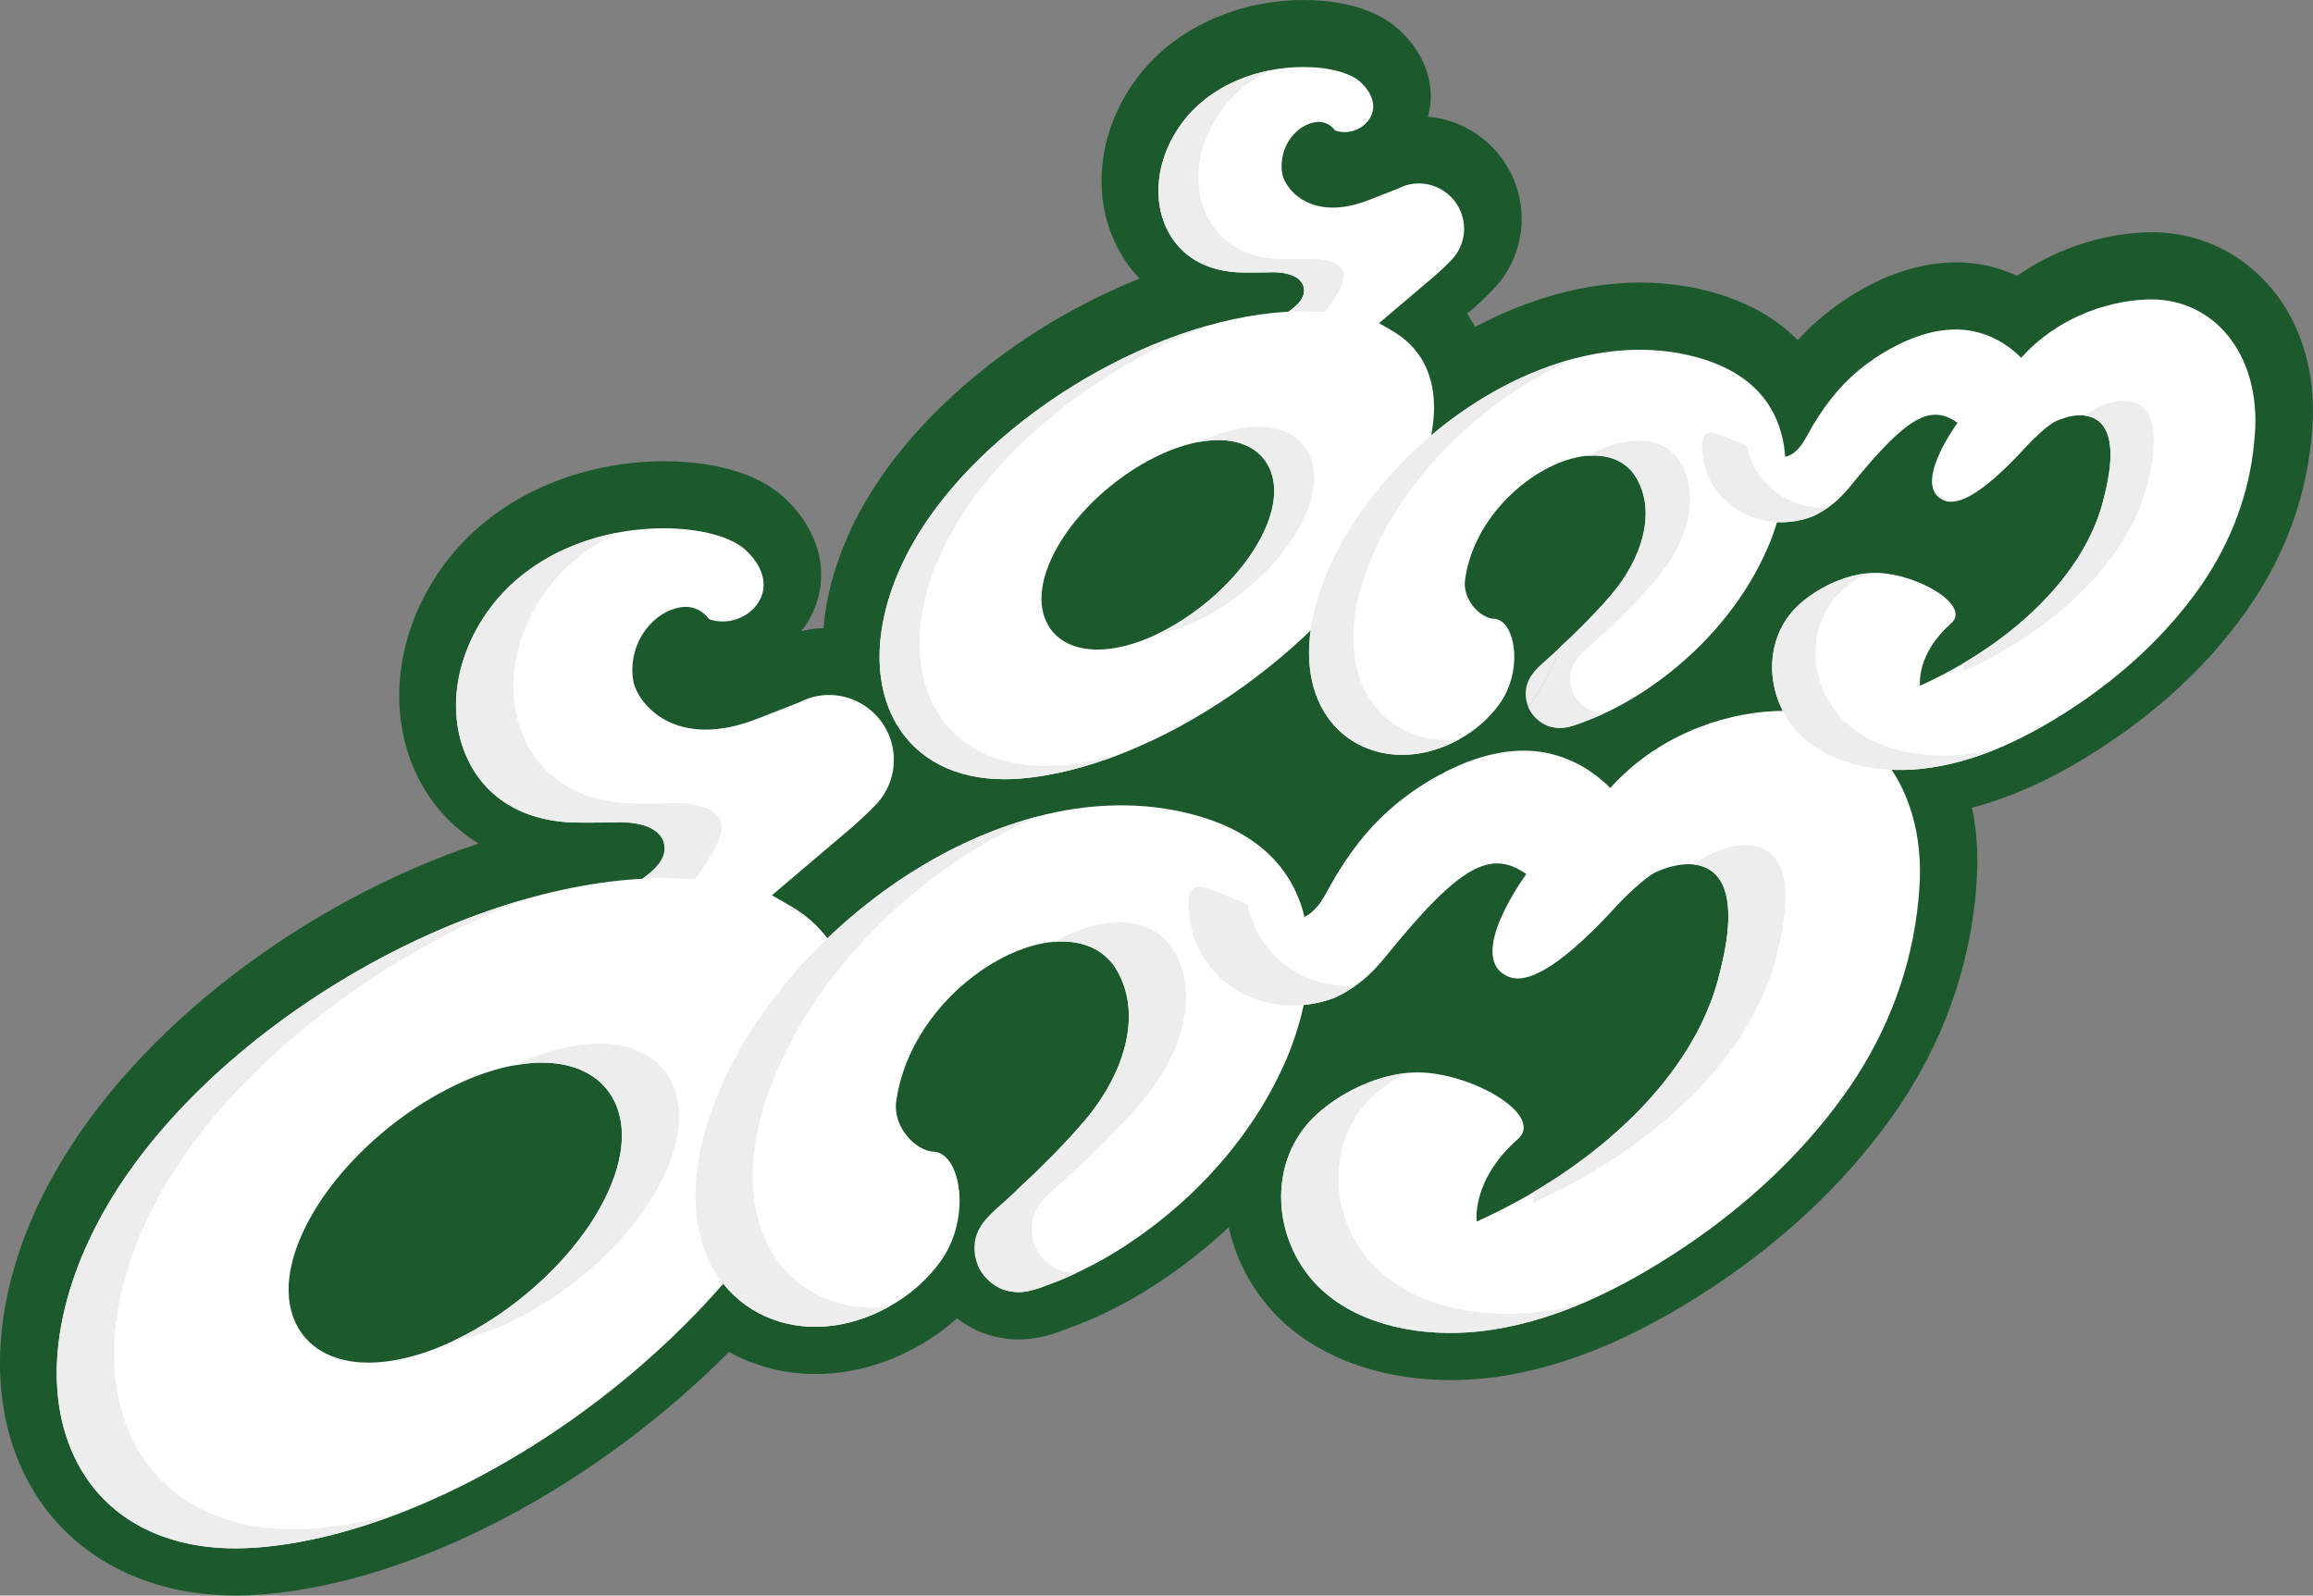 <svg width="187" height="129" viewBox="0 0 187 129" fill="none" xmlns="http://www.w3.org/2000/svg">
<rect x="0" y="0" width="187" height="129" fill="#808080" stroke="none"/>
<g clip-path="url(#clip0_353_63)">
<path d="M183.161 22.769C180.77 20.195 177.487 18.776 173.941 18.776C173.726 18.776 173.525 18.79 173.325 18.79C169.672 18.959 166.048 20.224 163.073 22.304C161.532 21.579 159.865 21.21 158.155 21.21H158.001C155.628 21.242 153.144 21.949 150.649 23.322C148.63 24.447 146.842 25.834 145.347 27.501C143.282 25.404 140.397 23.941 136.837 23.246C135.45 22.984 134.03 22.845 132.582 22.845C129.962 22.845 127.263 23.293 124.549 24.171C124.517 24.185 124.488 24.185 124.456 24.203C124.241 24.281 124.023 24.357 123.793 24.433C123.761 24.447 123.732 24.447 123.717 24.465C122.222 24.988 120.728 25.651 119.262 26.436C119.061 26.067 118.846 25.712 118.613 25.357L119.09 24.956C119.119 24.942 119.151 24.91 119.183 24.878C119.785 24.34 120.184 23.953 120.492 23.63C120.786 23.351 121.048 23.045 121.295 22.737C122.42 21.271 123.022 19.529 123.022 17.697C123.022 13.381 119.692 9.804 115.452 9.434C116.1 7.029 115.312 4.502 113.262 2.545C110.967 0.323 107.358 0 105.415 0C100.311 0 95.486 2.082 92.496 5.596C89.027 9.682 88.087 15.138 90.109 19.532C90.632 20.672 91.31 21.675 92.142 22.522C82.893 26.192 74.168 33.096 69.774 40.896C67.909 44.194 66.845 47.571 66.583 50.779C65.981 50.793 65.379 50.886 64.78 51.026C65.228 50.47 65.597 49.854 65.859 49.176C67.06 46.201 66.196 42.918 63.561 40.373C60.772 37.691 56.192 37.29 53.711 37.29C46.975 37.29 40.623 40.018 36.738 44.596C32.268 49.854 31.035 56.851 33.591 62.432C34.731 64.898 36.491 66.856 38.695 68.196C24.683 72.853 11.008 83.119 4.409 94.851C-0.739 103.945 -1.42 113.473 2.574 120.301C5.796 125.836 11.808 128.997 19.07 128.997C19.762 128.997 20.489 128.965 21.213 128.904C33.422 127.947 48.098 120.226 58.937 109.296C59.83 109.805 60.801 110.204 61.819 110.497C63.145 110.899 64.533 111.082 65.935 111.082C67.738 111.082 69.541 110.774 71.297 110.157C71.932 109.942 72.563 109.68 73.226 109.355C73.566 109.186 73.828 109.046 74.09 108.907C75.291 108.244 76.387 107.473 77.373 106.58C77.835 106.949 78.344 107.258 78.885 107.519C79.578 107.842 80.319 108.075 81.104 108.182C81.506 108.261 81.936 108.29 82.352 108.29C84.08 108.29 85.481 107.735 86.528 107.333C87.421 107.01 88.256 106.656 89.027 106.301C91.231 105.268 93.482 103.928 95.64 102.308C96.92 101.351 98.168 100.318 99.34 99.225C99.988 102.139 101.515 104.821 103.734 106.871C107.032 109.907 111.843 111.574 117.284 111.574C118.148 111.574 119.041 111.527 119.905 111.451C125.84 110.835 131.96 108.383 138.634 103.945C144.369 100.121 149.148 95.59 152.818 90.486C156.518 85.352 158.783 79.678 159.571 73.667C159.679 72.896 159.757 72.111 159.801 71.323C159.955 69.226 159.833 67.19 159.432 65.294C162.962 64.384 166.586 62.659 170.422 60.1C174.878 57.125 178.592 53.608 181.445 49.633C184.359 45.593 186.148 41.138 186.764 36.406C186.843 35.804 186.904 35.187 186.95 34.571C187.276 29.923 185.935 25.73 183.161 22.769Z" fill="#1C5A2D"/>
<path d="M72.266 61.444C72.266 58.541 69.913 56.185 67.008 56.185C66.153 56.185 65.356 56.409 64.641 56.773C64.053 57 63.026 57.401 61.235 58.105C59.743 58.689 58.341 58.986 57.059 58.986C53.103 58.986 51.37 56.235 51.187 54.978C50.971 53.513 51.338 52.061 52.21 50.895C52.961 49.898 54.008 49.237 55.087 49.086L55.43 49.06C56.334 49.06 56.965 49.575 57.323 50.057C57.687 50.183 58.059 50.244 58.437 50.244C59.795 50.244 61.072 49.423 61.546 48.249C62.026 47.053 61.596 45.727 60.331 44.511C59.179 43.4 56.628 42.711 53.679 42.711C48.284 42.711 43.259 44.837 40.231 48.4C36.921 52.291 35.959 57.354 37.773 61.298C39.309 64.637 42.505 66.486 46.772 66.504L47.563 66.507C49.261 66.507 49.994 66.475 50.119 66.472C51.024 66.472 53.173 66.626 53.65 68.066C54.101 69.424 52.67 70.494 52.202 70.846L51.937 71.044L51.608 71.064C35.572 72.062 16.194 84.108 8.408 97.922C4.083 105.583 3.385 113.38 6.538 118.783C8.946 122.91 13.387 125.181 19.041 125.181C19.62 125.181 20.213 125.158 20.821 125.112C36.337 123.89 55.962 110.492 64.568 95.249C70.422 84.87 70.172 76.843 63.879 73.225L62.407 72.379L68.968 66.809C68.968 66.809 70.425 65.498 70.507 65.352C70.521 65.341 70.536 65.326 70.55 65.314C70.78 65.105 70.99 64.875 71.181 64.628C71.859 63.738 72.266 62.642 72.266 61.444ZM48.462 97.739C44.881 104.082 36.913 109.637 30.698 110.125C30.389 110.149 30.09 110.163 29.799 110.163C27.187 110.163 25.172 109.171 24.122 107.374C22.784 105.085 23.153 101.874 25.154 98.329C28.731 91.983 36.7 86.429 42.918 85.946C43.227 85.922 43.529 85.908 43.82 85.908C46.429 85.908 48.444 86.897 49.494 88.691C50.826 90.98 50.462 94.194 48.462 97.739Z" fill="white"/>
<path d="M36.93 58.166C37.044 59.256 37.323 60.312 37.776 61.298C39.12 64.221 41.735 66.001 45.228 66.411C45.725 66.469 46.243 66.501 46.775 66.501L47.566 66.504C49.052 66.504 49.797 66.478 50.047 66.469C50.082 66.469 50.108 66.469 50.125 66.466C50.352 66.466 50.654 66.475 50.989 66.513C51.661 66.585 52.461 66.769 53.028 67.202C53.31 67.42 53.534 67.696 53.656 68.057C54.107 69.418 52.676 70.485 52.208 70.837L51.943 71.035C52.938 70.895 56.166 71.082 56.166 71.082C56.166 71.082 58.734 67.877 58.283 66.516C57.803 65.079 55.654 64.925 54.752 64.925C54.624 64.928 53.894 64.96 52.196 64.96L51.405 64.957C47.138 64.939 43.945 63.09 42.407 59.751C40.592 55.804 41.557 50.741 44.864 46.853C46.193 45.291 47.921 44.023 49.881 43.072C49.637 43.118 49.401 43.182 49.163 43.237C48.84 43.313 48.517 43.389 48.2 43.479C47.947 43.552 47.694 43.633 47.447 43.715C47.138 43.816 46.836 43.927 46.536 44.046C46.312 44.133 46.091 44.218 45.873 44.311C45.39 44.523 44.916 44.747 44.46 45C44.343 45.064 44.239 45.137 44.125 45.201C43.759 45.416 43.398 45.64 43.052 45.878C42.898 45.986 42.75 46.096 42.601 46.21C42.296 46.437 42.002 46.675 41.72 46.922C41.592 47.033 41.464 47.141 41.342 47.254C40.952 47.617 40.58 47.995 40.24 48.394C37.753 51.317 36.59 54.894 36.93 58.166Z" fill="#EDEDED"/>
<path d="M36.648 108.403C42.63 107.31 49.756 102.095 53.086 96.197C55.087 92.652 55.453 89.439 54.115 87.153C53.066 85.358 51.053 84.369 48.444 84.369C48.153 84.369 47.851 84.381 47.543 84.407C45.658 84.555 43.611 85.172 41.575 86.132C42.028 86.05 42.476 85.984 42.915 85.949C43.224 85.925 43.526 85.911 43.82 85.911C46.429 85.911 48.441 86.9 49.491 88.694C50.829 90.98 50.462 94.194 48.462 97.739C45.966 102.162 41.333 106.199 36.648 108.403Z" fill="#EDEDED"/>
<path d="M25.451 123.561C24.843 123.608 24.25 123.631 23.671 123.631C18.017 123.631 13.576 121.36 11.168 117.233C8.015 111.832 8.713 104.035 13.038 96.372C18.695 86.338 30.471 77.258 42.639 72.646C28.923 76.497 14.786 86.609 8.414 97.913C4.089 105.574 3.391 113.371 6.544 118.774C8.952 122.901 13.393 125.173 19.047 125.173C19.625 125.173 20.219 125.149 20.827 125.103C24.567 124.809 28.548 123.791 32.553 122.226C30.128 122.904 27.743 123.381 25.451 123.561Z" fill="#EDEDED"/>
<path d="M104.383 84.672C104.136 85.349 103.842 86.027 103.519 86.69C102.362 89.142 100.852 91.422 99.11 93.519C97.26 95.723 95.163 97.695 92.851 99.408C91.034 100.766 89.076 101.967 87.008 102.924C86.331 103.247 85.621 103.541 84.912 103.803C84.112 104.111 83.216 104.466 82.338 104.466C82.152 104.466 81.968 104.451 81.8 104.419C81.459 104.373 81.137 104.279 80.843 104.143C80.258 103.864 79.749 103.419 79.38 102.878C79.319 102.799 79.272 102.709 79.226 102.616C79.15 102.494 79.086 102.369 79.04 102.247C79.642 101.691 82.047 97.654 82.169 96.25C82.384 96.049 82.6 95.848 82.818 95.633C83.312 95.185 83.803 94.723 84.281 94.231C84.868 93.661 85.453 93.074 86.008 92.475C86.578 91.873 87.134 91.256 87.672 90.625C90.833 86.926 92.403 82.101 90.324 78.492C90.094 78.076 89.815 77.721 89.492 77.427C89.03 76.979 88.474 76.642 87.872 76.441C87.087 76.148 86.209 76.057 85.252 76.133C80.119 76.549 73.412 82.051 72.455 89.052C72.179 91.149 74.058 93.045 75.462 93.106C77.667 93.184 78.592 98.425 76.047 101.97C74.983 103.451 73.549 104.713 71.9 105.623C71.67 105.745 71.437 105.87 71.19 105.992C70.713 106.225 70.233 106.423 69.742 106.594C67.598 107.351 65.272 107.505 63.096 106.871C56.515 104.928 53.321 96.605 59.644 85.134C59.938 84.593 60.261 84.055 60.601 83.532C60.924 82.991 61.279 82.467 61.651 81.944C62.02 81.42 62.407 80.897 62.808 80.388C62.823 80.373 62.84 80.341 62.855 80.327C63.239 79.832 63.64 79.355 64.041 78.879C64.472 78.37 64.92 77.878 65.382 77.398C65.845 76.904 66.307 76.441 66.787 75.964C66.833 75.935 66.88 75.886 66.909 75.842C70.995 71.928 75.96 68.688 81.201 66.841C81.523 66.734 81.832 66.626 82.14 66.518C86.363 65.146 90.743 64.698 94.98 65.515C107.867 68.022 106.68 78.66 104.383 84.672Z" fill="white"/>
<path d="M94.948 76.95C93.159 73.853 89.073 73.99 85.252 76.133C85.237 76.148 85.205 76.148 85.191 76.162C86.148 76.069 87.055 76.162 87.872 76.441C88.474 76.657 89.03 76.982 89.492 77.427C89.815 77.721 90.094 78.073 90.324 78.492C92.403 82.098 90.833 86.923 87.671 90.625C87.131 91.256 86.578 91.873 86.008 92.475C85.453 93.077 84.868 93.661 84.28 94.231C83.803 94.726 83.309 95.188 82.817 95.633C82.602 95.848 82.387 96.049 82.172 96.25C81.677 96.712 81.168 97.175 80.659 97.622C79.642 98.533 78.778 99.443 78.778 100.906C78.778 101.383 78.871 101.831 79.04 102.247C79.086 102.369 79.147 102.494 79.226 102.616C79.272 102.709 79.319 102.802 79.38 102.878C79.749 103.416 80.258 103.864 80.846 104.143C81.139 104.282 81.462 104.375 81.802 104.419C81.971 104.448 82.157 104.466 82.344 104.466C83.222 104.466 84.115 104.111 84.917 103.803C85.627 103.541 86.337 103.247 87.014 102.924H86.968C84.993 102.924 83.405 101.336 83.405 99.362C83.405 97.896 84.269 96.988 85.287 96.078C87.767 93.874 90.144 91.594 92.302 89.081C95.457 85.382 97.031 80.557 94.948 76.95Z" fill="#EDEDED"/>
<path d="M67.718 105.326C61.139 103.395 57.952 95.057 64.274 83.596C68.296 76.308 75.716 69.467 84.033 65.977C73.912 68.545 64.405 76.52 59.65 85.137C53.327 96.599 56.515 104.934 63.093 106.868C66.022 107.726 69.224 107.13 71.897 105.626C70.498 105.8 69.079 105.725 67.718 105.326Z" fill="#EDEDED"/>
<path d="M143.532 57.485C139.001 57.683 133.818 59.646 130.189 63.709C128.287 61.798 125.806 60.655 123.092 60.687C120.678 60.716 118.337 61.571 116.243 62.723C113.812 64.061 111.671 65.817 109.944 67.999C108.938 69.27 108.042 70.663 107.28 72.094C106.646 73.28 105.666 74.597 104.142 74.263C101.382 73.652 97.598 71.395 96.702 71.736C96.132 71.945 96.045 72.663 96.1 73.577C96.464 79.184 102.016 82.715 107.719 80.737C108.173 80.58 109.278 79.99 110.211 79.216C111.125 78.46 111.872 77.523 112.142 77.192C118.105 69.845 120.562 68.67 123.401 70.668C123.401 70.668 118.331 77.509 121.993 78.975C123.668 79.643 126.597 77.739 130.77 73.164C131.134 72.765 132.952 70.924 133.888 70.5C136.82 69.174 141.473 69.136 139.071 78.532C137.122 86.993 128.97 94.444 119.39 98.757C119.39 98.757 118.91 95.418 122.77 92.041C124.744 90.145 119.268 86.911 114.998 86.708C112.026 86.568 108.676 88.098 106.509 90.043C102.277 93.847 102.836 100.566 106.858 104.277C110.112 107.278 115.153 108.089 119.416 107.653C125.448 107.037 131.061 104.224 136.052 100.9C141.031 97.582 145.551 93.449 149.046 88.589C152.196 84.215 154.27 79.23 154.971 73.873C155.061 73.187 155.131 72.498 155.177 71.808C155.776 63.241 150.663 57.162 143.532 57.485Z" fill="white"/>
<path d="M124.04 106.109C119.777 106.545 114.736 105.734 111.482 102.732C107.46 99.021 106.901 92.303 111.133 88.499C111.846 87.856 112.698 87.272 113.611 86.763C111.025 87.051 108.341 88.392 106.509 90.041C102.274 93.845 102.836 100.563 106.858 104.274C110.112 107.275 115.155 108.087 119.419 107.65C122.307 107.354 125.096 106.548 127.772 105.428C126.544 105.734 125.302 105.981 124.04 106.109Z" fill="#EDEDED"/>
<path d="M143.692 76.988C146.6 65.602 139.161 68.066 136.968 69.895C139.085 70.136 140.691 72.172 139.065 78.53C137.442 85.585 131.497 91.931 124.014 96.346C123.962 96.89 124.008 97.212 124.008 97.212C133.594 92.899 141.746 85.448 143.692 76.988Z" fill="#EDEDED"/>
<path d="M107.716 80.734C108.062 80.615 108.789 80.24 109.528 79.725C105.305 79.908 101.661 77.201 100.87 73.129C98.985 72.341 97.269 71.521 96.702 71.733C96.132 71.942 96.045 72.661 96.1 73.574C96.461 79.184 102.016 82.715 107.716 80.734Z" fill="#EDEDED"/>
<path d="M118.369 18.5C118.369 16.473 116.726 14.829 114.699 14.829C114.1 14.829 113.544 14.986 113.047 15.239C112.637 15.399 111.919 15.679 110.668 16.17C109.627 16.577 108.647 16.784 107.754 16.784C104.994 16.784 103.784 14.864 103.653 13.986C103.505 12.962 103.758 11.947 104.369 11.136C104.892 10.438 105.625 9.978 106.378 9.871L106.617 9.853C107.248 9.853 107.69 10.211 107.937 10.548C108.19 10.636 108.452 10.679 108.714 10.679C109.662 10.679 110.555 10.106 110.886 9.286C111.221 8.452 110.921 7.527 110.037 6.675C109.231 5.898 107.451 5.418 105.392 5.418C101.626 5.418 98.116 6.904 96.001 9.391C93.692 12.107 93.02 15.644 94.285 18.398C95.359 20.73 97.589 22.022 100.567 22.033H101.12C102.307 22.033 102.815 22.01 102.906 22.007C103.537 22.007 105.037 22.115 105.372 23.118C105.686 24.066 104.688 24.814 104.36 25.058L104.174 25.198L103.944 25.212C92.747 25.907 79.214 34.321 73.779 43.965C70.76 49.313 70.271 54.757 72.473 58.529C74.154 61.409 77.254 62.996 81.204 62.996C81.608 62.996 82.021 62.979 82.448 62.947C93.282 62.095 106.986 52.739 112.995 42.095C117.081 34.847 116.906 29.243 112.515 26.718L111.488 26.128L116.069 22.24C116.069 22.24 117.087 21.324 117.142 21.222C117.154 21.213 117.162 21.204 117.171 21.196C117.331 21.047 117.479 20.887 117.61 20.716C118.084 20.099 118.369 19.334 118.369 18.5ZM101.748 43.84C99.247 48.269 93.683 52.149 89.344 52.489C89.129 52.506 88.919 52.515 88.716 52.515C86.892 52.515 85.485 51.823 84.752 50.569C83.818 48.97 84.074 46.727 85.473 44.253C87.971 39.82 93.535 35.944 97.877 35.603C98.092 35.586 98.305 35.577 98.508 35.577C100.329 35.577 101.736 36.266 102.469 37.523C103.4 39.122 103.144 41.365 101.748 43.84Z" fill="white"/>
<path d="M93.695 16.208C93.773 16.97 93.968 17.706 94.285 18.395C95.225 20.436 97.048 21.678 99.488 21.966C99.837 22.007 100.198 22.027 100.57 22.03H101.123C102.161 22.03 102.681 22.013 102.856 22.007C102.879 22.007 102.897 22.007 102.908 22.007C103.065 22.007 103.278 22.013 103.513 22.039C103.981 22.091 104.543 22.219 104.938 22.522C105.136 22.673 105.293 22.868 105.375 23.118C105.689 24.066 104.691 24.814 104.362 25.058L104.176 25.197C104.871 25.099 107.125 25.229 107.125 25.229C107.125 25.229 108.917 22.993 108.603 22.042C108.268 21.038 106.768 20.931 106.137 20.931C106.046 20.931 105.537 20.957 104.351 20.957L103.798 20.954C100.82 20.943 98.589 19.651 97.516 17.319C96.251 14.565 96.923 11.028 99.232 8.312C100.16 7.221 101.367 6.337 102.737 5.671C102.568 5.703 102.402 5.75 102.234 5.787C102.007 5.84 101.783 5.895 101.562 5.956C101.384 6.008 101.21 6.064 101.035 6.122C100.82 6.195 100.611 6.27 100.401 6.352C100.247 6.413 100.09 6.471 99.939 6.538C99.602 6.686 99.27 6.843 98.953 7.018C98.874 7.061 98.799 7.114 98.72 7.157C98.464 7.306 98.211 7.463 97.97 7.631C97.862 7.707 97.758 7.785 97.656 7.861C97.444 8.021 97.237 8.187 97.039 8.358C96.949 8.434 96.859 8.51 96.775 8.591C96.501 8.844 96.242 9.109 96.004 9.388C94.271 11.427 93.459 13.925 93.695 16.208Z" fill="#EDEDED"/>
<path d="M93.5 51.288C97.676 50.523 102.653 46.882 104.976 42.763C106.372 40.288 106.628 38.043 105.695 36.447C104.962 35.193 103.557 34.504 101.733 34.504C101.53 34.504 101.318 34.513 101.102 34.53C99.785 34.632 98.357 35.065 96.935 35.734C97.252 35.676 97.566 35.629 97.871 35.606C98.086 35.589 98.299 35.58 98.502 35.58C100.323 35.58 101.731 36.269 102.463 37.523C103.397 39.119 103.141 41.362 101.745 43.84C100.006 46.928 96.769 49.746 93.5 51.288Z" fill="#EDEDED"/>
<path d="M85.68 61.871C85.255 61.903 84.839 61.92 84.435 61.92C80.485 61.92 77.388 60.335 75.704 57.453C73.502 53.681 73.991 48.237 77.01 42.889C80.959 35.883 89.184 29.543 97.679 26.323C88.102 29.01 78.228 36.072 73.782 43.965C70.763 49.313 70.274 54.757 72.476 58.529C74.157 61.409 77.257 62.996 81.207 62.996C81.611 62.996 82.027 62.979 82.451 62.947C85.063 62.741 87.843 62.031 90.641 60.94C88.946 61.414 87.279 61.746 85.68 61.871Z" fill="#EDEDED"/>
<path d="M125.983 52.468C125.887 53.559 124.02 56.694 123.552 57.128C123.421 56.805 123.348 56.456 123.348 56.086C123.348 54.949 124.017 54.243 124.808 53.536C125.204 53.187 125.599 52.826 125.983 52.468Z" fill="#EDEDED"/>
<path d="M143.238 43.476C143.046 44.002 142.819 44.529 142.566 45.044C141.668 46.949 140.496 48.72 139.143 50.348C137.706 52.061 136.078 53.594 134.28 54.923C132.867 55.976 131.346 56.912 129.743 57.654C129.217 57.904 128.667 58.134 128.115 58.337C127.492 58.576 126.797 58.852 126.117 58.852C125.974 58.852 125.829 58.84 125.698 58.817C125.433 58.782 125.183 58.71 124.956 58.602C124.503 58.387 124.107 58.041 123.819 57.619C123.773 57.561 123.735 57.488 123.7 57.415C123.639 57.319 123.592 57.224 123.554 57.127C124.023 56.697 125.89 53.559 125.986 52.468C126.155 52.311 126.32 52.157 126.489 51.989C126.873 51.642 127.254 51.282 127.626 50.898C128.08 50.456 128.536 49.999 128.967 49.534C129.409 49.066 129.842 48.589 130.261 48.097C132.716 45.224 133.937 41.475 132.32 38.674C132.14 38.352 131.925 38.075 131.675 37.849C131.314 37.502 130.883 37.238 130.418 37.081C129.807 36.854 129.124 36.781 128.382 36.842C124.395 37.165 119.186 41.44 118.445 46.876C118.229 48.504 119.689 49.976 120.78 50.026C122.493 50.087 123.211 54.158 121.234 56.909C120.408 58.058 119.294 59.041 118.011 59.748C117.831 59.844 117.653 59.94 117.462 60.036C117.089 60.216 116.72 60.37 116.336 60.504C114.672 61.092 112.863 61.211 111.174 60.719C106.061 59.21 103.583 52.745 108.492 43.837C108.719 43.418 108.972 42.999 109.234 42.592C109.484 42.173 109.76 41.766 110.048 41.359C110.336 40.952 110.636 40.544 110.947 40.149C110.958 40.137 110.97 40.114 110.982 40.102C111.281 39.718 111.592 39.349 111.904 38.977C112.238 38.581 112.587 38.197 112.945 37.828C113.303 37.444 113.663 37.087 114.035 36.714C114.07 36.691 114.108 36.653 114.131 36.618C117.304 33.576 121.161 31.063 125.233 29.624C125.486 29.54 125.724 29.455 125.963 29.374C129.243 28.306 132.643 27.96 135.938 28.594C145.943 30.543 145.021 38.805 143.238 43.476Z" fill="white"/>
<path d="M135.909 37.476C134.519 35.068 131.346 35.179 128.377 36.842C128.365 36.854 128.342 36.854 128.327 36.865C129.069 36.793 129.776 36.865 130.41 37.081C130.878 37.249 131.308 37.499 131.666 37.846C131.916 38.072 132.131 38.349 132.312 38.672C133.929 41.472 132.707 45.221 130.253 48.094C129.834 48.586 129.403 49.066 128.961 49.531C128.531 49.999 128.074 50.453 127.62 50.895C127.248 51.279 126.867 51.637 126.483 51.986C126.315 52.154 126.149 52.308 125.98 52.465C125.884 53.556 124.017 56.691 123.549 57.125C123.584 57.221 123.633 57.316 123.691 57.413C123.726 57.485 123.764 57.555 123.811 57.616C124.099 58.035 124.494 58.384 124.948 58.599C125.175 58.707 125.428 58.779 125.689 58.814C125.82 58.837 125.963 58.849 126.108 58.849C126.792 58.849 127.487 58.573 128.109 58.334C128.659 58.131 129.211 57.904 129.738 57.651H129.703C128.17 57.651 126.937 56.418 126.937 54.885C126.937 53.748 127.606 53.041 128.397 52.335C130.325 50.622 132.169 48.85 133.844 46.899C136.305 44.026 137.526 40.277 135.909 37.476Z" fill="#EDEDED"/>
<path d="M114.76 59.518C109.65 58.017 107.175 51.544 112.084 42.638C115.208 36.976 120.972 31.665 127.431 28.955C119.57 30.95 112.186 37.142 108.492 43.837C103.583 52.739 106.058 59.216 111.168 60.716C113.442 61.382 115.929 60.92 118.008 59.754C116.918 59.887 115.816 59.826 114.76 59.518Z" fill="#EDEDED"/>
<path d="M173.503 24.214C170.074 24.363 166.153 25.849 163.408 28.923C161.968 27.477 160.092 26.614 158.039 26.637C156.213 26.66 154.441 27.306 152.856 28.178C151.015 29.19 149.398 30.52 148.09 32.171C147.328 33.134 146.65 34.187 146.074 35.269C145.597 36.164 144.853 37.162 143.701 36.909C141.613 36.447 138.751 34.739 138.073 34.995C137.643 35.152 137.576 35.696 137.617 36.389C137.893 40.632 142.093 43.301 146.406 41.804C146.749 41.684 147.586 41.237 148.29 40.652C148.982 40.079 149.547 39.372 149.75 39.119C154.261 33.562 156.119 32.672 158.266 34.184C158.266 34.184 154.433 39.358 157.201 40.469C158.469 40.975 160.686 39.532 163.844 36.072C164.12 35.769 165.493 34.379 166.203 34.056C168.419 33.053 171.941 33.024 170.123 40.134C168.652 46.535 162.483 52.172 155.232 55.435C155.232 55.435 154.869 52.907 157.789 50.354C159.281 48.92 155.139 46.474 151.908 46.32C149.66 46.213 147.127 47.373 145.487 48.845C142.285 51.721 142.706 56.805 145.751 59.611C148.215 61.883 152.027 62.496 155.253 62.165C159.816 61.699 164.062 59.57 167.837 57.055C171.603 54.545 175.024 51.416 177.667 47.739C180.049 44.43 181.62 40.661 182.149 36.607C182.216 36.089 182.268 35.565 182.306 35.045C182.769 28.568 178.9 23.97 173.503 24.214Z" fill="white"/>
<path d="M158.76 60.998C155.535 61.327 151.722 60.716 149.259 58.445C146.216 55.639 145.792 50.555 148.994 47.679C149.535 47.193 150.178 46.748 150.87 46.367C148.913 46.585 146.882 47.597 145.495 48.845C142.293 51.721 142.715 56.805 145.76 59.611C148.223 61.883 152.036 62.496 155.261 62.165C157.448 61.941 159.557 61.33 161.581 60.484C160.653 60.716 159.714 60.903 158.76 60.998Z" fill="#EDEDED"/>
<path d="M173.628 38.968C175.829 30.357 170.199 32.218 168.541 33.602C170.143 33.785 171.359 35.324 170.129 40.134C168.899 45.471 164.405 50.273 158.743 53.614C158.705 54.024 158.74 54.269 158.74 54.269C165.987 51.005 172.153 45.369 173.628 38.968Z" fill="#EDEDED"/>
<path d="M146.409 41.804C146.67 41.714 147.22 41.428 147.778 41.042C144.582 41.181 141.828 39.131 141.229 36.051C139.804 35.455 138.504 34.833 138.076 34.995C137.646 35.155 137.579 35.696 137.62 36.388C137.896 40.629 142.096 43.301 146.409 41.804Z" fill="#EDEDED"/>
</g>
<defs>
<clipPath id="clip0_353_63">
<rect width="187" height="129" fill="white"/>
</clipPath>
</defs>
</svg>
